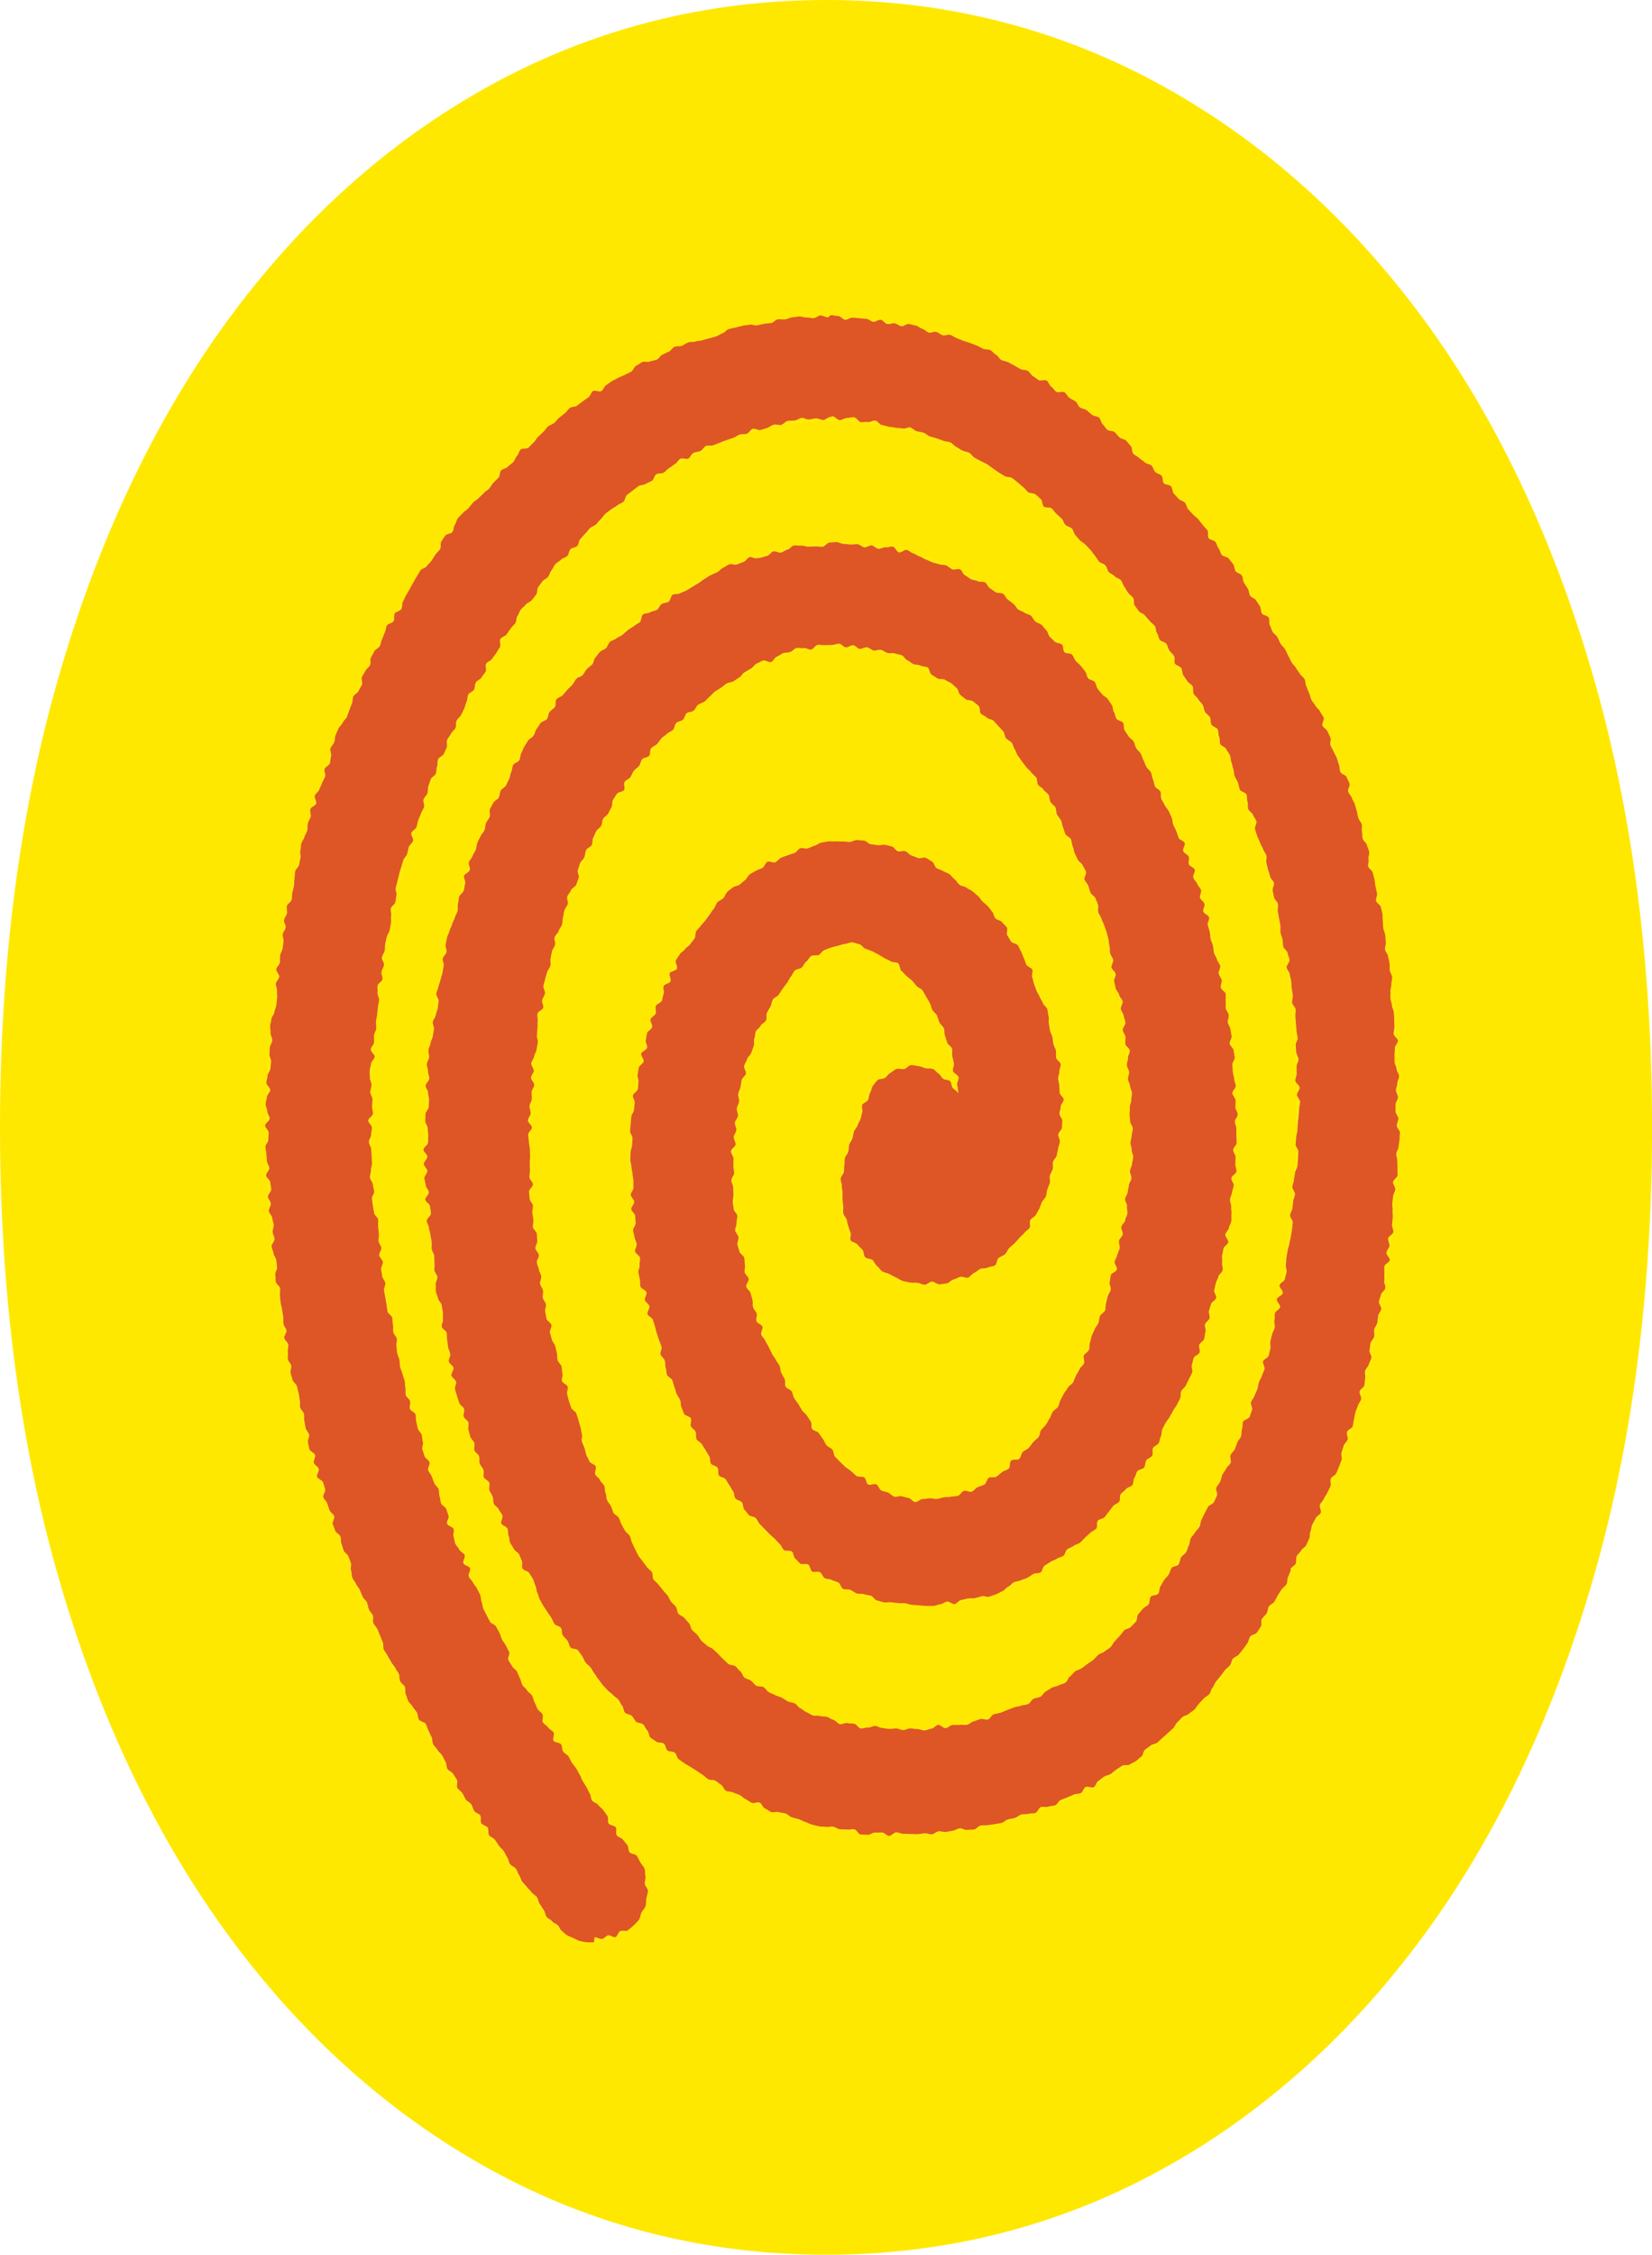 <?xml version="1.0" encoding="UTF-8"?>
<svg id="Layer_1" data-name="Layer 1" xmlns="http://www.w3.org/2000/svg" viewBox="0 0 335.28 457.41">
  <defs>
    <style>
      .cls-1 {
        fill: #ffe800;
      }

      .cls-2 {
        fill: #de5626;
      }
    </style>
  </defs>
  <g>
    <path class="cls-1" d="M323.32,137.11c-8.06-27.83-19.54-52.04-34.12-71.98-14.93-20.4-32.88-36.48-53.38-47.77C214.95,5.84,192,0,167.65,0s-47.3,5.84-68.22,17.36c-20.45,11.24-38.37,27.32-53.33,47.77-14.58,19.96-26.1,44.17-34.14,72C4.02,164.52,0,195.35,0,228.72s4.02,64.17,11.97,91.61c8.04,27.79,19.56,52,34.14,71.95,14.93,20.45,32.88,36.53,53.35,47.81,20.89,11.5,43.82,17.32,68.19,17.32s47.3-5.82,68.22-17.36c20.47-11.26,38.4-27.34,53.33-47.77,14.58-19.91,26.06-44.15,34.12-71.95,7.95-27.44,11.97-58.24,11.97-91.61s-4.02-64.2-11.97-91.61ZM262.14,318.67c-16.13,30.15-38.79,48.14-65.9,52.35-46.27,7.95-86.7-26.41-103.06-87.87-17.53-65.67-2.34-147.7,60.29-170.36h.7c23.6-7.01,46.74,1.17,64.97,22.43,28.04,32.72,43.47,96.98,20.1,148.4-11.92,27.81-33.65,44.17-55.62,41.6-30.61-2.34-53.98-44.64-55.39-81.33-2.57-31.32,9.82-60.06,30.15-69.88,13.32-6.31,27.81-3.27,39.73,8.18,16.59,14.49,24.3,49.54,8.88,69.17-4.67,6.08-12.15,9.58-19.4,9.11-6.31-.47-11.68-3.74-14.72-8.88-4.21-7.71-1.87-16.83,2.8-28.51,2.1-5.37,8.18-7.95,13.55-5.84,2.1.93,3.97,2.34,5.14,4.44-.7-9.35-4.67-19.16-10.28-23.84-8.88-8.65-14.72-5.84-16.83-4.91-10.52,5.14-20.33,25.01-18.23,49.54,1.17,30.15,19.4,60.53,36.69,61.93,12.62,1.64,26.17-10.05,34.35-29.21,19.63-43.47,6.54-99.32-16.83-126.43-8.88-10.28-23.6-21.5-43-16.36-48.61,17.99-62.16,87.87-46.74,145.13,10.75,39.96,37.16,80.16,79.69,72.68,25.71-3.97,41.83-24.77,50.71-41.6,24.07-44.87,25.94-110.77,4.67-156.34-21.73-43.23-50.01-67.07-79.69-67.07h-.47c-28.51,0-57.26,23.14-75.02,60.06-40.9,84.6-6.31,177.61,35.52,231.59,3.51,4.67,2.8,11.22-1.87,14.72-1.87,1.4-4.21,2.1-6.31,2.1l-.47.23c-3.04,0-6.08-1.4-8.18-3.97-73.15-93.71-66.14-195.14-37.86-253.56,21.5-44.64,56.55-71.51,93.71-71.74h.7c37.86,0,72.68,28.04,98.39,78.76,24.07,51.41,21.97,125.03-4.91,175.27Z"/>
    <path class="cls-1" d="M262.14,318.67c-16.13,30.15-38.79,48.14-65.9,52.35-46.27,7.95-86.7-26.41-103.06-87.87-17.53-65.67-2.34-147.7,60.29-170.36h.7c23.6-7.01,46.74,1.17,64.97,22.43,28.04,32.72,43.47,96.98,20.1,148.4-11.92,27.81-33.65,44.17-55.62,41.6-30.61-2.34-53.98-44.64-55.39-81.33-2.57-31.32,9.82-60.06,30.15-69.88,13.32-6.31,27.81-3.27,39.73,8.18,16.59,14.49,24.3,49.54,8.88,69.17-4.67,6.08-12.15,9.58-19.4,9.11-6.31-.47-11.68-3.74-14.72-8.88-4.21-7.71-1.87-16.83,2.8-28.51,2.1-5.37,8.18-7.95,13.55-5.84,2.1.93,3.97,2.34,5.14,4.44-.7-9.35-4.67-19.16-10.28-23.84-8.88-8.65-14.72-5.84-16.83-4.91-10.52,5.14-20.33,25.01-18.23,49.54,1.17,30.15,19.4,60.53,36.69,61.93,12.62,1.64,26.17-10.05,34.35-29.21,19.63-43.47,6.54-99.32-16.83-126.43-8.88-10.28-23.6-21.5-43-16.36-48.61,17.99-62.16,87.87-46.74,145.13,10.75,39.96,37.16,80.16,79.69,72.68,25.71-3.97,41.83-24.77,50.71-41.6,24.07-44.87,25.94-110.77,4.67-156.34-21.73-43.23-50.01-67.07-79.69-67.07h-.47c-28.51,0-57.26,23.14-75.02,60.06-40.9,84.6-6.31,177.61,35.52,231.59,3.51,4.67,2.8,11.22-1.87,14.72-1.87,1.4-4.21,2.1-6.31,2.1l-.47.23c-3.04,0-6.08-1.4-8.18-3.97-73.15-93.71-66.14-195.14-37.86-253.56,21.5-44.64,56.55-71.51,93.71-71.74h.7c37.86,0,72.68,28.04,98.39,78.76,24.07,51.41,21.97,125.03-4.91,175.27Z"/>
  </g>
  <path class="cls-2" d="M261.97,318.58c-.23.42-.32.91-.55,1.33s-.09,1.04-.32,1.46-.76.67-1,1.08-.54.79-.78,1.21-.43.86-.68,1.26-.88.58-1.13.99-.2,1-.45,1.4-.69.7-.95,1.1.03,1.17-.23,1.57-.52.81-.79,1.2-1.08.42-1.35.81-.3.96-.57,1.35-.56.78-.84,1.17-.61.74-.9,1.12-.93.49-1.22.87-.3.97-.6,1.35-.74.63-1.04,1-.55.78-.85,1.15-.6.74-.91,1.1-.41.91-.73,1.27-.35.97-.67,1.32-.82.55-1.14.9-.64.71-.97,1.06-.54.81-.88,1.15-.82.54-1.16.88-.98.36-1.33.69-.64.7-.99,1.03-.49.88-.84,1.2-.71.64-1.07.96-.7.65-1.07.96-.69.66-1.06.97-.99.3-1.36.6-.77.55-1.15.85-.36,1.1-.74,1.39-.72.64-1.11.92-.87.43-1.26.7-1.16,0-1.56.26-.79.53-1.19.79-.73.63-1.13.88-.93.29-1.34.54-.74.62-1.15.86-.51,1.04-.93,1.27-1.23-.27-1.65-.04-.54,1.02-.97,1.24-1.01.1-1.44.31-.88.36-1.31.56-.89.33-1.33.52-.66.89-1.1,1.07-.98.12-1.43.3-1.05-.09-1.5.07-.64,1.03-1.09,1.19-.99.05-1.45.2-1-.01-1.46.13-.82.56-1.28.7-.94.16-1.4.29-.83.59-1.29.71-.95.15-1.41.25-.95.11-1.42.21-.97-.02-1.44.07-.84.72-1.31.8-.97.02-1.44.09c-.47.08-1.03-.39-1.51-.32s-.91.42-1.38.49-.94.2-1.42.25-.98-.18-1.46-.13-.91.57-1.39.6-.98-.23-1.46-.2-.95.16-1.43.18-.96-.05-1.44-.04-.96-.04-1.44-.04-.95-.3-1.43-.3-.98.74-1.46.72-.93-.66-1.41-.68-.96.05-1.44.01-1.01.5-1.48.45-.97,0-1.45-.06-.84-1.01-1.31-1.07-.98.14-1.46.07-.97.02-1.45-.06-.89-.43-1.36-.52-1,.13-1.47.03-.99,0-1.45-.12-.94-.23-1.4-.35-.89-.4-1.35-.53-.87-.43-1.33-.57-.93-.22-1.39-.37-.8-.61-1.25-.77-.97-.11-1.42-.27-1.08.15-1.53-.03-.81-.56-1.26-.74-.62-.99-1.06-1.18-1.16.25-1.6.05-.81-.53-1.25-.74-.77-.61-1.2-.83-.92-.31-1.34-.53-1.03-.11-1.45-.34-.56-.97-.97-1.2-.76-.59-1.17-.84-1.08-.06-1.49-.32-.73-.64-1.14-.9-.79-.54-1.19-.81-.83-.48-1.22-.76-.85-.46-1.24-.75-.79-.55-1.17-.84-.42-1.03-.8-1.32-1.11-.14-1.48-.44-.35-1.08-.72-1.39-1.18-.08-1.55-.39-.82-.52-1.18-.84-.29-1.12-.64-1.44-.47-.89-.82-1.22-1.1-.22-1.45-.55-.52-.84-.86-1.17-1.04-.31-1.38-.66-.27-1.07-.6-1.42-.44-.9-.76-1.25-.78-.57-1.1-.93-.77-.59-1.09-.95-.67-.69-.98-1.05-.55-.79-.86-1.16-.52-.81-.82-1.18-.47-.84-.77-1.22-.74-.63-1.03-1.01-.39-.9-.68-1.29-.55-.78-.83-1.17-1.3-.24-1.58-.63-.31-.96-.58-1.35-.69-.69-.96-1.09-.09-1.09-.36-1.49-1.08-.44-1.34-.84-.4-.88-.66-1.29-.56-.78-.81-1.19-.55-.79-.8-1.2-.45-.85-.69-1.26-.26-.95-.5-1.37-.16-1.01-.39-1.42-.27-.94-.49-1.36-.54-.79-.76-1.21-1.14-.48-1.36-.91.06-1.11-.15-1.54-.34-.9-.55-1.33-.84-.65-1.05-1.09-.55-.8-.75-1.24-.13-1-.33-1.43-.03-1.04-.23-1.48-1.05-.58-1.25-1.02.4-1.22.22-1.66-.58-.79-.76-1.23-.81-.7-.99-1.14-.07-1-.24-1.45-.49-.84-.66-1.28.16-1.08-.01-1.53-.96-.66-1.12-1.12.08-1.05-.08-1.5-.59-.81-.75-1.26.03-1.02-.13-1.48-.79-.74-.94-1.2.12-1.05-.03-1.5-.66-.79-.8-1.25-.24-.93-.38-1.39.12-1.04-.01-1.5-.83-.76-.96-1.22.21-1.06.08-1.52-.84-.76-.97-1.23-.34-.91-.46-1.38c-.12-.46-.29-.92-.41-1.39s.33-1.08.21-1.54-.82-.79-.93-1.26.51-1.11.4-1.58-.83-.79-.94-1.26.39-1.07.29-1.54-.34-.91-.44-1.38-.09-.96-.19-1.43,0-.98-.09-1.45-.92-.8-1.01-1.27.33-1.04.25-1.51.06-.99-.02-1.46-.16-.94-.24-1.42-.66-.86-.74-1.34-.37-.92-.44-1.39.04-.98-.03-1.46.4-1.03.34-1.5-.55-.89-.61-1.37.08-.98.02-1.46,0-.97-.05-1.45-.46-.92-.51-1.39.03-.97-.02-1.45-.2-.95-.24-1.43-.26-.94-.3-1.42-.42-.93-.45-1.41.89-1.04.86-1.51-.15-.95-.18-1.43-.94-.9-.97-1.38.73-1.01.71-1.49-.6-.93-.62-1.41-.26-.95-.28-1.44.62-.99.6-1.47-.7-.94-.71-1.43.72-.98.71-1.46-.77-.95-.78-1.43.94-.97.94-1.45.03-.96.03-1.44-.11-.96-.11-1.44-.51-.97-.5-1.45.03-.96.04-1.44.65-.94.66-1.42.06-.96.08-1.44-.23-.97-.21-1.45-.52-.99-.49-1.47.69-.92.73-1.4-.29-.98-.25-1.46-.29-.99-.25-1.47.42-.93.46-1.41-.17-.98-.12-1.46.37-.93.42-1.41.4-.92.46-1.4.18-.95.24-1.42-.31-1.01-.24-1.48.53-.9.6-1.38.33-.92.4-1.4.12-.95.19-1.43-.56-1.06-.48-1.54.35-.92.43-1.39.33-.92.42-1.39.3-.92.39-1.39.15-.95.25-1.42-.28-1.04-.19-1.51.66-.84.77-1.31-.28-1.05-.18-1.52.17-.95.28-1.42.4-.9.51-1.36.41-.89.52-1.36.44-.88.56-1.34.43-.88.56-1.34-.06-1.01.08-1.48.1-.97.24-1.43.79-.77.93-1.23.15-.96.29-1.42-.37-1.14-.22-1.59,1-.68,1.16-1.14-.35-1.14-.19-1.6.59-.81.75-1.27.48-.85.65-1.3.16-.97.33-1.42.46-.86.64-1.3.62-.79.8-1.23.12-1,.31-1.44.54-.81.74-1.25-.15-1.13.05-1.57.47-.85.68-1.28.9-.64,1.11-1.07.19-.98.41-1.41.86-.64,1.08-1.07.39-.88.62-1.3.19-.99.42-1.41.17-1.01.41-1.43.99-.54,1.23-.96.17-1.02.41-1.43.36-.91.61-1.32.5-.83.76-1.23.86-.59,1.12-1,.33-.94.6-1.34.53-.8.81-1.2,1.04-.44,1.32-.83.21-1.03.5-1.42.8-.6,1.09-.99.02-1.2.31-1.58.96-.47,1.26-.84.65-.71.95-1.08.7-.66,1.02-1.03.49-.85.8-1.21.99-.4,1.31-.76.49-.85.82-1.2.76-.59,1.1-.94.3-1.06.64-1.4.56-.8.91-1.14.9-.46,1.25-.79.45-.94.81-1.26.93-.4,1.3-.72.9-.43,1.27-.74.71-.65,1.08-.95.84-.49,1.21-.79.82-.51,1.2-.8.24-1.27.63-1.56,1.07-.17,1.46-.45,1-.24,1.4-.51.54-.9.94-1.17,1.02-.19,1.42-.46.4-1.16.81-1.41,1.1-.05,1.51-.3.91-.35,1.32-.59.81-.51,1.23-.75.81-.51,1.24-.74.75-.63,1.18-.85.81-.54,1.24-.75.87-.4,1.31-.6.75-.68,1.18-.88.83-.51,1.27-.71,1.13.2,1.58.01.9-.33,1.35-.51.73-.78,1.18-.95,1.06.37,1.51.2c.35-.05.33-.02.68-.06.46-.14.97-.29,1.43-.42s.78-.78,1.25-.89,1.06.34,1.52.24.86-.52,1.33-.62.84-.75,1.31-.83.99.1,1.46.03,1,.25,1.47.2.96,0,1.43-.04.96.11,1.43.08.91-.82,1.38-.85.96-.1,1.44-.11.96.36,1.44.36.95.11,1.43.13.96-.09,1.44-.06.91.6,1.38.64,1-.44,1.47-.39.88.61,1.35.68,1.02-.38,1.49-.3,1.02-.22,1.48-.13.75,1.07,1.22,1.17,1.13-.63,1.59-.51.84.57,1.3.7.85.48,1.31.62.84.49,1.29.64.85.41,1.3.57.93.22,1.37.39,1.01.03,1.45.22.77.61,1.21.8,1.14-.2,1.57,0,.58.98,1.01,1.2.77.56,1.19.79.98.18,1.4.41,1.09.02,1.5.26.56.92.97,1.17.78.55,1.18.81,1.11.06,1.5.33.56.87.95,1.15.75.59,1.14.87.57.82.94,1.12.91.37,1.29.67.97.32,1.33.63.53.85.89,1.16.93.39,1.29.71.6.76.95,1.09.36,1,.71,1.33.68.65,1.02.99,1.11.24,1.45.58.15,1.18.48,1.53,1.23.15,1.56.51.42.91.74,1.27.72.64,1.03,1c.31.36.59.76.89,1.13s.29,1,.59,1.37,1.05.39,1.35.77.3.98.59,1.37.62.73.9,1.12.86.56,1.14.95.53.8.81,1.2.18,1.04.45,1.44.25.98.51,1.38,1.1.42,1.36.83.05,1.1.3,1.51.54.79.79,1.2.78.65,1.03,1.06.28.94.53,1.36.7.71.93,1.13.33.91.56,1.33.35.9.58,1.32.69.72.92,1.14.19.98.41,1.41.19.97.4,1.41.9.62,1.11,1.06,0,1.06.2,1.5.48.83.68,1.27.62.77.82,1.21.4.87.6,1.31.13.99.31,1.43.44.85.62,1.3.29.92.46,1.36,1.06.61,1.24,1.06-.47,1.21-.3,1.66.96.66,1.13,1.12-.14,1.07.02,1.52,1.03.66,1.19,1.11-.44,1.16-.29,1.62.65.8.79,1.25.65.8.79,1.26-.35,1.11-.21,1.57.76.77.9,1.23-.39,1.11-.25,1.57,1.05.7,1.18,1.17-.4,1.1-.27,1.57.29.91.41,1.38.07.97.18,1.44.36.9.47,1.37.09.96.2,1.43.51.87.61,1.34.56.86.66,1.33-.4,1.06-.31,1.53.52.87.61,1.35-.26,1.02-.18,1.5.91.81.99,1.29-.06.99.01,1.46-.06.98.01,1.46.53.89.6,1.37-.26,1.01-.19,1.48.47.91.53,1.39.19.95.25,1.42-.46,1.02-.4,1.5.75.89.79,1.37.2.95.24,1.43-.52,1.01-.48,1.49.06.96.1,1.44.23.95.26,1.43.3.95.33,1.43-.71,1-.69,1.48.63.94.65,1.42-.05.96-.04,1.44.46.95.47,1.44-.57.97-.57,1.45.3.96.3,1.44,0,.96,0,1.44.07.97.06,1.45-.69.94-.71,1.42.51.98.49,1.46-.02.96-.05,1.44.26.98.23,1.46-1.01.9-1.04,1.38.52,1,.48,1.48-.3.94-.34,1.42-.35.93-.4,1.41.28,1,.23,1.47.12.98.06,1.46.04.98-.03,1.45-.43.91-.5,1.39-.64.87-.72,1.35.67,1.08.59,1.55-.88.83-.96,1.3-.19.94-.28,1.41.09.99,0,1.47.21,1.02.11,1.5-.75.82-.86,1.29-.42.89-.53,1.36-.22.93-.33,1.4.51,1.12.4,1.59-.9.76-1.03,1.22-.3.91-.43,1.37.25,1.07.11,1.53-.77.77-.91,1.23.24,1.08.09,1.54-.13.97-.28,1.43-.82.74-.98,1.19.23,1.1.07,1.55-1.03.65-1.2,1.1-.19.95-.37,1.4.24,1.13.06,1.57-.45.86-.64,1.3-.45.86-.64,1.3-.73.73-.93,1.17-.04,1.03-.24,1.47c-.19.44-.44.85-.64,1.28s-.58.79-.78,1.22-.48.83-.69,1.26-.6.76-.82,1.19-.44.84-.66,1.26-.07,1.04-.3,1.46-.22.98-.45,1.39-.91.58-1.15,1,.06,1.15-.18,1.56-.94.55-1.19.96-.17,1.03-.43,1.43-1.15.39-1.41.78-.3.95-.57,1.34-.14,1.08-.42,1.46-1.02.44-1.3.82-.76.62-1.05.99-.03,1.2-.33,1.57-.9.5-1.21.86-.56.78-.87,1.14-.56.78-.88,1.13-1.02.35-1.35.69-.02,1.32-.35,1.65-.86.5-1.2.83-.71.65-1.05.97-.66.71-1.01,1.02-.96.35-1.32.66-.91.39-1.28.68-.41,1.03-.78,1.32-.94.33-1.33.61-.91.37-1.3.63-.8.5-1.2.76-.41,1.14-.82,1.38-1.06.09-1.47.33-.79.55-1.2.77-.92.3-1.34.51-.96.18-1.39.38-.71.73-1.15.91-.74.73-1.18.9-.85.48-1.3.64-.91.34-1.36.48-1.07-.22-1.53-.09-.91.28-1.37.39-.98-.03-1.45.07-.92.22-1.39.31-.85.76-1.32.83-1.03-.57-1.5-.52-.91.52-1.38.55-.95.33-1.42.34-.97,0-1.44,0-.96-.09-1.44-.11-.96-.07-1.44-.11-.94-.26-1.41-.32c-.48-.04-.97.02-1.44-.04s-.96-.09-1.43-.16-1.01.11-1.47.01-.93-.29-1.4-.4-.78-.82-1.24-.95-.95-.15-1.4-.3-1.02,0-1.46-.16-.83-.52-1.27-.71-1.04,0-1.48-.2-.54-1.1-.97-1.31-.91-.29-1.34-.51-1.02-.13-1.43-.37-.54-.95-.95-1.2-1.2.11-1.6-.15-.39-1.13-.78-1.41-1.24.09-1.62-.19-.65-.73-1.03-1.02-.31-1.14-.68-1.44-1.25.01-1.61-.3-.5-.88-.86-1.2-.63-.72-.98-1.05-.72-.62-1.06-.96-.67-.68-1-1.02-.67-.67-1-1.02-.47-.85-.79-1.21-1.13-.28-1.44-.64-.61-.74-.92-1.11-.18-1.09-.48-1.46-1.03-.41-1.32-.79-.18-1.06-.47-1.44-.46-.84-.74-1.23-.49-.82-.76-1.21-1.12-.39-1.38-.79,0-1.14-.26-1.55-1.09-.44-1.35-.84-.09-1.07-.34-1.47-.5-.81-.74-1.23-.53-.8-.76-1.21-.85-.62-1.08-1.04.02-1.1-.2-1.52-.74-.69-.95-1.12.21-1.17,0-1.6-1.19-.48-1.39-.92-.33-.9-.53-1.34-.08-1.02-.27-1.45-.52-.82-.71-1.25-.26-.92-.45-1.37-.23-.94-.41-1.38-.92-.67-1.09-1.11-.1-.99-.27-1.44-.02-1.01-.18-1.46-.7-.77-.86-1.22.36-1.13.21-1.58-.36-.88-.51-1.34-.31-.9-.45-1.36-.24-.92-.37-1.38-.29-.91-.42-1.37-.99-.72-1.11-1.19.51-1.12.4-1.58-.82-.79-.93-1.25.44-1.08.34-1.55-1.14-.73-1.24-1.2-.03-.98-.12-1.44-.21-.94-.29-1.41.32-1.03.24-1.5.16-.99.09-1.46-.94-.83-1.01-1.3.39-1.02.33-1.49-.38-.92-.44-1.39-.25-.94-.3-1.41.57-1.01.53-1.49-.05-.95-.09-1.43-.77-.91-.8-1.39.62-.99.61-1.47c-.04-.48-.69-.92-.72-1.39s.58-.99.55-1.47.02-.95,0-1.43-.17-.95-.19-1.43-.21-.95-.22-1.43-.25-.96-.24-1.44.05-.96.06-1.44.31-.95.32-1.43.06-.95.08-1.43-.53-.99-.5-1.47.1-.96.13-1.44.08-.96.12-1.44.49-.92.54-1.39.09-.96.15-1.43-.43-1.03-.36-1.5.93-.83,1.01-1.31.04-.96.12-1.43-.27-1.02-.18-1.49.14-.95.24-1.42.89-.79.99-1.26-.61-1.13-.5-1.59,1.09-.72,1.2-1.18-.39-1.09-.26-1.55.12-.97.25-1.43.9-.73,1.04-1.19-.47-1.16-.32-1.62.87-.72,1.03-1.17-.13-1.07.03-1.52,1.05-.62,1.23-1.07.17-.96.36-1.4-.2-1.13,0-1.57,1.18-.52,1.39-.95-.36-1.24-.15-1.67,1.23-.45,1.45-.88-.43-1.32-.2-1.74.55-.8.79-1.22.81-.64,1.06-1.05.82-.61,1.08-1.02.6-.74.86-1.14.07-1.11.35-1.5.65-.72.93-1.1.64-.71.94-1.09.54-.8.84-1.17.53-.81.85-1.17.39-.95.72-1.3.88-.5,1.21-.84.44-.93.79-1.26.77-.6,1.13-.91,1.03-.28,1.4-.59.72-.63,1.1-.92.55-.86.94-1.15.86-.46,1.25-.73.93-.33,1.34-.58.54-.98.95-1.22,1.26.29,1.68.07.7-.71,1.13-.92c.44-.21.92-.3,1.36-.49s.91-.29,1.36-.46.74-.81,1.19-.96,1.06.15,1.52.02.88-.43,1.35-.54.88-.52,1.35-.61.96-.2,1.43-.26.99.05,1.46,0,.97.05,1.45.02.96.09,1.44.09.98-.4,1.46-.38.97.07,1.45.11.89.66,1.37.73.95.1,1.42.19,1.01-.17,1.48-.07.94.21,1.41.34.75.82,1.21.97,1.07-.18,1.52,0,.77.65,1.22.84.9.32,1.34.52,1.19-.24,1.62-.02.82.53,1.25.77.49,1.07.91,1.32.92.33,1.33.59.91.37,1.3.65.65.73,1.04,1.03.6.79.97,1.09,1.02.26,1.39.58.91.44,1.26.76.75.6,1.11.94c.36.31.57.79.91,1.12s.75.6,1.08.95.57.78.89,1.13.33.97.64,1.33,1.04.38,1.33.75.7.68.98,1.06-.16,1.28.12,1.67.47.81.73,1.21,1.15.39,1.4.79.42.86.66,1.27.33.9.56,1.32.29.92.51,1.34.99.57,1.2,1-.2,1.14,0,1.58.19.94.38,1.38.3.89.48,1.33.49.82.66,1.26.5.82.66,1.27.73.76.87,1.21.12.96.26,1.42-.07,1.01.05,1.47.12.95.23,1.41.38.88.49,1.34.11.94.21,1.41.42.88.51,1.35-.02.97.05,1.44.86.84.92,1.31-.33,1.01-.27,1.48-.29.98-.25,1.46.21.93.24,1.4.04.94.06,1.42.82.93.83,1.4-.6.96-.6,1.44-.24.94-.26,1.42.59.98.57,1.45-.04.96-.08,1.43-.68.89-.73,1.37.39,1,.32,1.47-.28.92-.36,1.39-.19.93-.28,1.4-.65.83-.76,1.29.07.99-.05,1.45-.44.86-.58,1.31.15,1.04,0,1.49-.35.89-.51,1.33-.12.98-.3,1.42-.62.77-.82,1.2-.31.9-.53,1.33-.47.83-.7,1.25-.86.59-1.11,1,.12,1.2-.14,1.59-.77.64-1.04,1.02-.73.64-1.02,1.02c-.3.39-.66.72-.99,1.09s-.75.63-1.1.98-.47.92-.84,1.25-.9.45-1.29.75-.34,1.23-.74,1.51-1.06.21-1.49.46-1.1.05-1.53.27-.78.61-1.23.81-.75.77-1.22.94-1.13-.29-1.6-.15-.89.44-1.37.54-.87.72-1.36.79-1,.15-1.49.19-1.01-.58-1.51-.57-1.01.69-1.5.65c-.5-.04-.98-.32-1.47-.39s-1.04.04-1.52-.07-1.01-.18-1.48-.32-.89-.52-1.35-.7-.89-.47-1.33-.69-1-.28-1.42-.53-.67-.81-1.07-1.1-.54-.89-.92-1.21-1.14-.21-1.49-.56-.22-1.12-.54-1.5-.71-.66-1-1.07-1.15-.44-1.4-.87c-.23-.42.17-1.14-.02-1.57s-.3-.86-.46-1.3-.21-.88-.33-1.34-.62-.8-.7-1.27.06-.94,0-1.41-.12-.91-.14-1.39,0-.92,0-1.39-.18-.93-.15-1.41-.29-.97-.23-1.45.56-.87.64-1.34,0-.95.1-1.41,0-.96.12-1.42.56-.82.68-1.29.06-.95.19-1.41.51-.82.65-1.28.16-.93.31-1.38.57-.79.73-1.24.43-.83.6-1.28.19-.92.35-1.36-.17-1.07,0-1.52,1.02-.61,1.2-1.05c.18-.47.16-.98.4-1.4s.25-1.02.55-1.41.6-.83.95-1.17,1.12-.17,1.53-.46.63-.79,1.07-1.02.8-.64,1.27-.8,1.04.12,1.53.02.9-.76,1.4-.79,1.02.15,1.52.2.96.31,1.44.43,1.06-.02,1.53.17c.42.19.7.69,1.1.92s.56.78.93,1.05,1.05.14,1.39.46.25.98.53,1.35.98.73,1.21,1.14c-.04-.49-.23-1.23-.29-1.72s.38-1.05.31-1.53-1.08-.82-1.16-1.31.29-1.05.19-1.53-.2-.96-.32-1.44.08-1.05-.05-1.52-.84-.78-.99-1.25-.28-.94-.45-1.4-.05-1.04-.23-1.49-.72-.77-.91-1.21-.28-.95-.49-1.39-.71-.73-.94-1.16-.27-.97-.52-1.39-.47-.87-.74-1.27-.45-.89-.74-1.28-.89-.54-1.21-.9-.59-.77-.94-1.11-.76-.62-1.13-.93c-.36-.35-.66-.73-1.01-1.04-.37-.34-.26-1.21-.63-1.51-.39-.32-1.15-.13-1.53-.41-.41-.3-.9-.4-1.29-.64-.43-.27-.81-.52-1.22-.74-.45-.24-.84-.47-1.26-.66-.46-.2-.89-.34-1.33-.48-.48-.16-.8-.85-1.25-.94-.5-.1-1-.35-1.46-.38-.51-.03-1.03.29-1.48.32-.51.04-.98.28-1.41.38-.52.11-.99.22-1.4.37-.54.19-1.01.34-1.35.5-.43.21-.7.72-1.12.97s-1.19-.04-1.59.25-.6.82-.98,1.14-.55.83-.91,1.17-1.09.28-1.43.64-.48.88-.8,1.25-.46.87-.77,1.26-.59.76-.88,1.16-.52.81-.79,1.22-.93.55-1.19.97-.23.99-.48,1.42-.49.84-.72,1.27.04,1.1-.18,1.54-.89.64-1.09,1.09-.8.71-.99,1.16-.12,1.01-.3,1.46.04,1.05-.13,1.51-.34.9-.5,1.36-.67.8-.82,1.27-.48.88-.62,1.35.48,1.14.36,1.61-.74.81-.85,1.29-.14.97-.24,1.44-.38.92-.47,1.4.26,1.03.18,1.52-.4.92-.47,1.4.3,1.02.24,1.5-.57.91-.62,1.39.33,1,.29,1.49-.49.93-.53,1.42.4.99.38,1.48-.94.94-.95,1.43.53.98.53,1.47-.05.97-.04,1.46.14.97.16,1.46-.59,1-.57,1.49.36.96.39,1.45,0,.97.04,1.46c.02.48-.18.97-.15,1.46s.16.96.2,1.45.7.91.74,1.39-.21.99-.16,1.47-.34,1.02-.28,1.49.62.9.68,1.37-.31,1.03-.23,1.5.33.93.42,1.4.88.82.97,1.29.04.97.14,1.44-.16,1.02-.05,1.49.69.83.81,1.3-.61,1.15-.49,1.62.73.81.86,1.27.25.93.39,1.4-.01,1.01.13,1.48.59.83.74,1.29-.21,1.09-.05,1.55,1.05.66,1.21,1.11-.41,1.18-.24,1.63.66.79.83,1.24.52.83.7,1.28.44.86.63,1.31.58.8.78,1.24.56.8.77,1.23.14,1,.35,1.43.46.85.68,1.27-.02,1.1.21,1.53.99.56,1.23.98.26.96.5,1.38.6.77.85,1.18.48.84.73,1.25.73.68.99,1.07.52.81.79,1.2.02,1.18.31,1.56,1.04.43,1.33.81.53.81.83,1.19.42.91.73,1.27.86.53,1.18.88.23,1.12.56,1.46.68.71,1.02,1.04.7.69,1.05,1.01.82.56,1.19.86.71.69,1.09.98,1.19.03,1.58.31.38,1.16.78,1.42,1.28-.24,1.69,0,.55,1,.98,1.22.96.25,1.39.43.79.67,1.24.82,1.07-.19,1.53-.07.91.27,1.38.35.87.79,1.35.82c.48.06,1.03-.63,1.51-.61s.94-.13,1.43-.15.96.18,1.44.13.92-.23,1.4-.32.97,0,1.45-.12.99-.05,1.45-.2.72-.81,1.18-.99,1.19.34,1.63.14.75-.68,1.19-.9.95-.29,1.37-.54.46-1.07.87-1.34,1.18.03,1.58-.26.75-.62,1.14-.92.95-.38,1.33-.69.13-1.31.5-1.64,1.31-.02,1.66-.36.35-1.03.69-1.38.9-.49,1.23-.85.58-.78.9-1.16.76-.63,1.07-1.01.24-1.04.54-1.43.68-.7.97-1.1.47-.85.75-1.26.35-.93.62-1.33.82-.62,1.08-1.04.27-.97.52-1.39.44-.86.68-1.28.58-.78.81-1.21.83-.65,1.06-1.09.36-.91.58-1.35.51-.83.71-1.28.72-.75.92-1.19-.22-1.16-.03-1.61c.2-.44.84-.68,1.03-1.12s.02-1.04.2-1.48.2-.95.38-1.4.41-.86.58-1.31.57-.81.74-1.26.17-.96.33-1.41.89-.71,1.05-1.16.05-1,.19-1.45.19-.95.33-1.4.49-.86.62-1.32-.34-1.09-.21-1.55.1-.96.23-1.42,1.12-.7,1.24-1.17-.57-1.12-.46-1.59.42-.88.53-1.35.38-.9.48-1.37-.22-1.02-.13-1.49.66-.85.75-1.32-.37-1.04-.29-1.51.71-.85.78-1.33.41-.91.47-1.38-.15-.99-.09-1.47-.44-1.02-.38-1.49.47-.91.52-1.38.2-.94.25-1.42.48-.92.52-1.4-.34-.99-.31-1.47.4-.94.43-1.41.21-.95.24-1.43-.35-.98-.33-1.46-.25-.97-.24-1.44.25-.95.26-1.43.21-.96.22-1.44-.53-.96-.53-1.44-.13-.95-.13-1.43.08-.96.06-1.43.29-.97.27-1.44.2-.97.17-1.45-.37-.94-.39-1.42-.39-.93-.42-1.41.26-.98.22-1.45-.41-.92-.45-1.4.26-.98.22-1.46.43-1.01.38-1.49-.86-.87-.92-1.34.09-.97.03-1.45-.48-.9-.55-1.37.62-1.06.55-1.53-.29-.93-.37-1.4-.49-.89-.57-1.36.46-1.06.37-1.53-.63-.86-.72-1.33-.59-.86-.69-1.33-.21-.93-.31-1.4.41-1.07.3-1.54-.73-.81-.84-1.28.45-1.09.34-1.56-.51-.86-.63-1.33,0-.99-.12-1.46-.1-.97-.22-1.43-.23-.94-.36-1.4-.35-.9-.49-1.36-.41-.88-.55-1.34-.5-.85-.65-1.31.1-1.05-.05-1.5-.36-.9-.52-1.35-.87-.71-1.03-1.16-.28-.92-.44-1.37-.58-.8-.75-1.25.47-1.22.29-1.66-.5-.84-.68-1.28-.83-.7-1.01-1.14-.42-.86-.61-1.3-.2-.96-.4-1.39-.16-.99-.36-1.42-.91-.63-1.12-1.06-.28-.93-.49-1.35-.17-.99-.39-1.41-.6-.77-.82-1.19-.1-1.04-.33-1.46-.76-.68-1-1.1-.14-1.03-.38-1.44-.8-.65-1.04-1.06-.86-.6-1.11-1-.11-1.06-.37-1.46-.76-.65-1.02-1.05-.72-.67-.99-1.06-.59-.75-.87-1.14-.54-.78-.83-1.16-.36-.93-.64-1.3-.31-.97-.61-1.34-.86-.54-1.16-.9-.25-1.05-.56-1.41c-.31-.36-.65-.7-.98-1.06s-.63-.72-.96-1.07-1.06-.31-1.39-.65-.86-.48-1.2-.81-.12-1.25-.47-1.58-.76-.59-1.12-.91-1.14-.14-1.51-.45-.74-.59-1.11-.89-.35-1.09-.73-1.38-.69-.68-1.08-.96-.87-.43-1.27-.7-1.12-.02-1.53-.28-.79-.52-1.2-.76-.39-1.24-.81-1.48-1.02-.14-1.44-.36-1.01-.11-1.44-.31-.78-.57-1.22-.76-.69-.86-1.14-1.03-.95-.21-1.41-.37-1.02.04-1.48-.09-.85-.51-1.32-.63-1.03.23-1.5.13-.86-.57-1.33-.65-1.02.38-1.49.32-.88-.71-1.35-.75-.98.47-1.46.44-.93-.75-1.41-.75-.96.26-1.44.27-.96,0-1.44.03-.98-.12-1.45-.06-.84.89-1.32.96-1.02-.39-1.5-.3-1.01-.12-1.48-.02-.81.7-1.28.82c-.45.17-1.01.07-1.45.24s-.82.54-1.27.72-.67.87-1.11,1.06-1.29-.5-1.72-.29-.88.42-1.31.64-.69.78-1.12,1-.83.5-1.25.73-.65.79-1.07,1.04-.78.55-1.19.8-1.01.2-1.41.46-.76.6-1.15.87-.84.48-1.23.76-.66.72-1.05,1.01-.66.71-1.04,1-.93.36-1.31.67-.53.86-.89,1.17-1.07.23-1.43.54-.4.99-.75,1.31-1.01.32-1.36.66-.32,1.05-.66,1.39-.89.47-1.22.82-.8.57-1.12.92-.57.78-.89,1.14-.9.49-1.21.86-.1,1.17-.4,1.54-1.13.32-1.43.7-.33.97-.62,1.35-.78.62-1.07,1-.42.89-.69,1.28-.9.55-1.17.95.15,1.26-.11,1.66-1.2.36-1.46.77-.54.8-.79,1.21-.06,1.09-.31,1.5-.42.86-.66,1.28-.79.66-1.03,1.08-.17,1-.4,1.42-.79.67-1.01,1.1-.39.88-.61,1.31-.08,1.03-.29,1.47-.96.61-1.16,1.05-.15.99-.34,1.43-.67.76-.86,1.2-.27.93-.46,1.38.35,1.18.17,1.63-.31.9-.49,1.35-.89.69-1.06,1.14-.59.81-.76,1.26.24,1.1.08,1.56-.53.83-.68,1.29-.14.96-.28,1.42-.05.99-.19,1.45-.56.83-.69,1.3-.69.8-.82,1.27.21,1.05.09,1.52-.5.86-.62,1.33-.17.95-.28,1.42.07,1-.04,1.47-.55.86-.66,1.33-.3.92-.4,1.39-.27.93-.36,1.4.41,1.06.32,1.53-.49.88-.58,1.36.31,1.03.23,1.5-1.11.79-1.19,1.27.13,1,.06,1.47.02.98-.05,1.45-.05.96-.11,1.44.24,1,.18,1.48-.21.94-.26,1.42-.44.92-.49,1.4-.55.91-.59,1.39.56,1.02.52,1.5-.52.92-.55,1.4.67,1.01.64,1.49-.5.93-.53,1.41.07.97.04,1.45-.44.94-.46,1.43.24.97.23,1.45-.54.95-.56,1.43.83.98.82,1.46-.76.95-.77,1.43.15.96.15,1.45.19.96.19,1.44.05.96.06,1.44-.09.96-.07,1.45.02.96.03,1.44-.12.97-.1,1.45.7.93.72,1.41-.83,1.01-.8,1.49.09.96.12,1.44.64.92.68,1.4-.17.98-.13,1.46.17.95.22,1.43-.15.98-.1,1.46.74.89.79,1.37.04.96.09,1.44-.44,1.02-.38,1.5.65.89.71,1.37-.49,1.04-.42,1.52.34.93.41,1.4.42.91.49,1.39-.32,1.03-.24,1.5.5.89.59,1.37-.11,1-.03,1.47.54.88.63,1.35-.24,1.03-.15,1.5.18.95.28,1.42.89.8.99,1.27-.41,1.08-.3,1.55.28.93.39,1.4.55.86.67,1.33.22.94.34,1.4.02.99.15,1.45.66.82.79,1.28c.12.46.06.97.19,1.43s-.22,1.06-.09,1.52,1.02.7,1.15,1.16-.24,1.07-.1,1.52.22.93.36,1.39.31.9.46,1.36.88.71,1.04,1.17.28.91.43,1.36.24.92.4,1.38.13.97.29,1.42-.15,1.08.01,1.52.36.89.53,1.33.2.95.38,1.4.45.86.63,1.3,1.09.58,1.27,1.03-.29,1.16-.1,1.6.76.71.95,1.15.67.74.87,1.18.07,1.02.27,1.45.11,1.01.31,1.44.57.79.78,1.22.31.92.52,1.34.87.63,1.09,1.05.32.91.54,1.33.47.83.7,1.25.75.68.98,1.09.23.97.46,1.38.38.89.62,1.3.39.88.64,1.29.61.75.87,1.15.6.75.86,1.15.75.65,1.02,1.04.06,1.11.33,1.5.73.66,1.01,1.05.62.73.9,1.12.67.69.95,1.07.42.88.71,1.26.69.67.98,1.05.22,1.05.53,1.42.9.5,1.21.86.62.72.94,1.08.31,1.01.63,1.36.73.64,1.05.98.5.85.83,1.19.75.61,1.09.95.91.43,1.26.76.7.65,1.05.98.64.72,1,1.03.69.67,1.05.98,1.08.18,1.45.48.62.75,1,1.04.46.98.84,1.26.93.35,1.32.63.65.75,1.05,1.01,1.11.05,1.51.3.64.77,1.05,1.01.89.38,1.3.61.92.29,1.35.52.8.52,1.22.74.95.21,1.38.41.69.78,1.13.97.78.61,1.23.79.84.5,1.29.67,1.03-.02,1.48.13.99.04,1.45.18.85.49,1.31.62.8.73,1.26.85,1.06-.33,1.53-.22.96.06,1.43.15.82.87,1.29.94,1.01-.24,1.48-.18,1-.37,1.48-.32.91.37,1.39.41.94.15,1.42.18.95-.1,1.43-.09.95.33,1.43.33.95-.33,1.43-.34.96.17,1.44.14.98.31,1.46.27.94-.3,1.41-.35.87-.71,1.35-.77,1.06.74,1.54.66.88-.55,1.36-.63c.48-.07.99.06,1.47-.03s1.01.08,1.48-.02.87-.58,1.34-.69.91-.34,1.38-.47,1.07.22,1.53.09.73-.92,1.19-1.06.96-.17,1.42-.33.89-.38,1.34-.55.91-.33,1.35-.51.98-.16,1.43-.35,1.01-.13,1.44-.34.67-.85,1.1-1.06.98-.21,1.41-.44.65-.82,1.07-1.05.81-.51,1.23-.76,1-.22,1.41-.47.96-.31,1.36-.57.52-.96.91-1.24.65-.75,1.03-1.03.94-.34,1.33-.63.78-.56,1.16-.86.82-.52,1.19-.83.66-.71,1.02-1.03.95-.39,1.31-.71.84-.53,1.19-.86.51-.87.85-1.21.65-.72.99-1.06.6-.77.93-1.12,1.03-.36,1.36-.72.7-.68,1.02-1.04.15-1.15.47-1.52.63-.73.94-1.1.86-.54,1.16-.92.13-1.13.42-1.51,1.26-.26,1.55-.64.15-1.1.43-1.49.46-.86.73-1.25.66-.72.93-1.12.32-.94.59-1.34,1.21-.36,1.47-.77.21-1.01.47-1.42.8-.65,1.05-1.06.29-.96.53-1.37.17-1.02.4-1.44.63-.75.87-1.17.67-.74.89-1.16.19-1,.41-1.42c.23-.42.42-.86.64-1.29s.45-.85.66-1.28,1.02-.56,1.23-.99.39-.88.6-1.32-.32-1.21-.11-1.65.58-.78.78-1.22.24-.94.44-1.38.57-.8.76-1.24.73-.73.91-1.18-.21-1.12-.02-1.57.69-.75.87-1.2.32-.9.5-1.35.59-.8.76-1.25.03-1.01.2-1.46.04-1,.2-1.46,1.19-.6,1.35-1.05.33-.9.49-1.36-.37-1.14-.22-1.59.55-.83.7-1.29.44-.87.58-1.33.18-.95.32-1.41.49-.86.62-1.32.4-.89.53-1.35-.44-1.12-.31-1.58,1.04-.71,1.16-1.18.22-.94.34-1.4-.13-1.03-.01-1.49.24-.93.35-1.4.43-.89.54-1.35-.17-1.02-.06-1.49,0-.98.1-1.45.95-.78,1.05-1.25-.76-1.13-.66-1.61,1.13-.76,1.22-1.23-.76-1.12-.68-1.59,1.01-.79,1.09-1.27.27-.93.35-1.41-.23-1.01-.15-1.49.04-.97.11-1.44.17-.95.24-1.42.3-.93.36-1.4.24-.94.3-1.42.18-.95.24-1.43.09-.96.15-1.44-.59-1.03-.54-1.51.42-.92.47-1.4.11-.95.16-1.43.33-.94.37-1.41-.57-1.01-.54-1.49.28-.94.32-1.42.19-.95.22-1.43.47-.93.5-1.41.08-.96.11-1.44.04-.96.07-1.44-.57-.99-.56-1.47.1-.96.11-1.44.24-.95.25-1.43.08-.96.09-1.44.15-.96.16-1.44.11-.96.11-1.44.19-.96.19-1.44-.63-.96-.64-1.44.57-.97.56-1.45-.88-.94-.89-1.42.29-.97.27-1.45,0-.96-.01-1.44.42-.98.4-1.46-.45-.94-.47-1.42-.1-.96-.12-1.44.45-.99.41-1.47-.2-.95-.24-1.43-.07-.96-.11-1.44-.08-.96-.12-1.44.11-.98.06-1.46-.67-.9-.72-1.38.19-.99.14-1.47-.16-.95-.22-1.43-.04-.97-.1-1.44-.23-.94-.3-1.42-.56-.89-.63-1.37.66-1.07.59-1.55-.32-.93-.4-1.4-.81-.84-.89-1.32-.07-.96-.15-1.44-.32-.92-.4-1.39.06-.99-.03-1.46-.17-.95-.27-1.42-.15-.95-.25-1.42.15-1.02.04-1.49-.68-.83-.79-1.3-.18-.94-.29-1.41.4-1.09.28-1.55-.68-.82-.79-1.29-.29-.92-.42-1.38-.22-.94-.34-1.4.14-1.04,0-1.5-.54-.85-.68-1.31-.49-.86-.63-1.32-.42-.88-.56-1.33-.29-.91-.44-1.37.44-1.16.29-1.61-.53-.84-.69-1.29-.82-.73-.98-1.18.03-1.03-.14-1.48-.03-1.02-.2-1.47-1.2-.57-1.37-1.02-.19-.95-.37-1.4-.47-.84-.66-1.28-.1-1-.29-1.44-.18-.97-.37-1.41-.11-1-.31-1.44-.56-.8-.76-1.24c-.22-.43-.98-.59-1.19-1.02s-.02-1.07-.24-1.5-.07-1.05-.29-1.48-1.05-.53-1.28-.96-.05-1.07-.28-1.49-.79-.67-1.02-1.09-.21-.98-.45-1.4-.68-.73-.91-1.14-.7-.71-.94-1.12.03-1.13-.21-1.54-.83-.63-1.08-1.04-.58-.78-.82-1.19-.14-1.04-.4-1.45-1.02-.5-1.28-.9.07-1.18-.19-1.58-.7-.7-.96-1.1-.32-.94-.58-1.34-1.09-.43-1.36-.83-.3-.96-.57-1.35-.16-1.06-.43-1.45-.77-.64-1.05-1.03-.67-.7-.95-1.09-.95-.49-1.24-.88-.57-.77-.85-1.15-.03-1.18-.32-1.56-.72-.66-1.02-1.03-.47-.85-.77-1.23-.38-.94-.68-1.31-.99-.44-1.29-.81-.89-.51-1.2-.88-.35-.97-.67-1.33-.98-.42-1.3-.78-.51-.83-.83-1.19-.56-.79-.89-1.14-.66-.7-.99-1.05-.81-.56-1.14-.9-.62-.74-.95-1.08-.36-1.01-.7-1.34-.96-.39-1.31-.72-.41-.97-.76-1.29-.71-.65-1.07-.97-.6-.78-.96-1.09-1.22-.05-1.59-.36-.24-1.22-.61-1.52-.71-.67-1.08-.97-1.11-.15-1.49-.44-.64-.75-1.02-1.04-.71-.66-1.1-.94-.74-.62-1.14-.89-1.08-.12-1.48-.38-.83-.48-1.23-.74-.78-.56-1.18-.82-.76-.6-1.17-.84-.87-.41-1.29-.65-.85-.45-1.27-.68-.66-.8-1.09-1.02-.96-.24-1.39-.45-.81-.54-1.24-.74-.74-.71-1.18-.9-.99-.15-1.43-.34-.91-.31-1.36-.49-.94-.23-1.39-.39-.81-.61-1.26-.76-.96-.16-1.42-.3-.82-.63-1.28-.76-1.09.34-1.55.22-.97-.05-1.44-.16-.95-.12-1.42-.22-.92-.26-1.39-.34-.83-.83-1.31-.9-1.02.38-1.5.31-.97.06-1.44.01-.88-.95-1.36-.99-.98.16-1.46.14-.98.47-1.46.46-.95-.79-1.43-.79c-.23,0-.23.12-.47.12-.48,0-.96.62-1.44.64s-.98-.38-1.46-.35-.95.2-1.43.24-1.01-.37-1.49-.32-.92.46-1.4.52-.98,0-1.45.08-.85.72-1.32.81-1.01-.14-1.48-.04-.86.53-1.33.65-.91.31-1.37.43-1.1-.38-1.57-.25-.74.86-1.2,1.01-1,.01-1.46.17-.84.5-1.29.67-.92.28-1.37.45-.9.33-1.34.52-.9.33-1.34.52-1.08-.05-1.52.15-.67.82-1.11,1.03-.99.16-1.42.38-.6.91-1.03,1.14-1.21-.19-1.63.04-.65.81-1.06,1.06-.77.58-1.19.83-.71.67-1.12.93-1.1.07-1.51.33-.46,1.04-.86,1.31-.9.38-1.29.66-1.08.16-1.47.44-.77.59-1.15.88-.78.58-1.16.88-.36,1.09-.73,1.4-.88.44-1.25.75-.87.47-1.23.78-.8.55-1.16.88-.59.79-.95,1.11-.62.75-.97,1.08-.91.44-1.26.78-.6.76-.95,1.1-.63.73-.97,1.08-.29,1.05-.62,1.4-1.06.32-1.39.67-.32,1.01-.64,1.36-.97.42-1.29.78-.85.54-1.16.91-.46.87-.77,1.24-.38.94-.68,1.31-.86.54-1.16.92-.56.79-.85,1.17-.12,1.12-.41,1.51-.6.75-.89,1.13-.93.51-1.21.9-.76.64-1.04,1.04-.39.9-.67,1.3-.16,1.05-.43,1.45-.69.69-.95,1.09-.56.78-.82,1.18-1,.5-1.26.91.16,1.24-.09,1.65-.51.81-.76,1.23-.61.75-.85,1.17-.95.56-1.19.98.14,1.19-.1,1.61-.61.76-.84,1.18-.92.6-1.15,1.02-.14,1.02-.36,1.45-.96.59-1.18,1.01-.12,1.02-.34,1.45-.26.95-.47,1.38-.44.86-.65,1.3c-.21.43-.71.73-.91,1.16s-.02,1.05-.23,1.49-.71.73-.91,1.17-.58.8-.78,1.23.12,1.1-.08,1.54-.4.87-.59,1.31-.97.63-1.16,1.08-.03,1.03-.21,1.48-.08,1-.26,1.45-.86.7-1.03,1.14-.3.92-.47,1.37-.02,1.02-.19,1.47-.64.79-.8,1.24.26,1.11.1,1.57-.47.85-.62,1.31-.4.88-.55,1.33-.2.94-.35,1.4-.9.72-1.05,1.18.5,1.16.35,1.62-.72.78-.86,1.24-.21.94-.34,1.4-.65.81-.78,1.28-.29.92-.42,1.38-.29.92-.41,1.39-.22.94-.34,1.41-.25.93-.37,1.4.27,1.06.15,1.52-.12.96-.23,1.43-.82.8-.92,1.27.17,1.02.07,1.49.06.99-.04,1.46-.16.95-.25,1.42-.49.88-.58,1.35-.23.94-.32,1.41-.03.97-.12,1.44-.48.89-.56,1.37.5,1.06.42,1.53-.44.9-.51,1.38.27,1.01.2,1.49-.92.84-.99,1.32.07.98,0,1.46.38,1.02.32,1.49-.2.94-.26,1.42-.09.96-.14,1.43-.19.95-.24,1.42.08.97.04,1.45-.41.93-.45,1.41.04.97,0,1.45-.62.92-.65,1.4.82,1.02.79,1.49-.7.92-.73,1.4-.26.95-.29,1.43.07.97.05,1.45.34.97.33,1.45-.24.96-.25,1.44.46.97.45,1.45-.08.96-.09,1.44.18.96.18,1.44-.96.96-.96,1.44.75.96.75,1.44-.17.96-.16,1.44-.48.97-.46,1.45.45.95.46,1.43.09.96.11,1.44.04.96.06,1.44-.23.97-.21,1.45-.23.98-.2,1.46.56.93.59,1.41.22.95.26,1.43-.49,1-.45,1.48.16.95.2,1.43.2.95.24,1.43.78.89.82,1.37-.04.97,0,1.45.09.95.15,1.43-.13.98-.07,1.46.51.9.57,1.38-.49,1.03-.42,1.51.65.88.72,1.35-.41,1.03-.34,1.5.16.95.23,1.42.54.89.62,1.36-.34,1.03-.26,1.5.18.95.26,1.42.16.95.24,1.42.13.95.22,1.43.86.81.95,1.29.04.97.14,1.44-.04.99.06,1.46.62.85.72,1.32-.18,1.02-.08,1.49.05.97.16,1.44.34.91.45,1.38.04.98.15,1.45.36.9.47,1.37.31.91.43,1.38.04.98.16,1.45-.05,1.01.08,1.47.75.8.87,1.26-.16,1.04-.03,1.51,1.01.72,1.14,1.18.02.99.15,1.46.19.95.32,1.41.64.81.78,1.27.1.97.24,1.43-.24,1.08-.09,1.54.31.91.45,1.37.84.74.99,1.2-.43,1.15-.28,1.61.58.82.73,1.28.36.89.52,1.35.71.77.87,1.22.03,1.01.2,1.46.14.97.3,1.42.89.7,1.05,1.15.3.91.47,1.36-.46,1.2-.29,1.65,1.14.59,1.31,1.04-.17,1.1,0,1.55.17.97.35,1.41.63.79.81,1.23.91.67,1.09,1.11-.44,1.22-.25,1.67,1.16.55,1.34,1-.44,1.24-.25,1.68.65.77.84,1.21.61.78.81,1.22.46.85.66,1.28.1,1.01.3,1.45.16.99.36,1.43.47.84.67,1.28.46.85.67,1.28,1.02.58,1.23,1.01.48.84.69,1.27.29.93.51,1.36.57.79.79,1.21.43.86.65,1.28-.36,1.27-.14,1.69.54.81.76,1.23.77.68.99,1.11.35.9.58,1.32.28.94.51,1.36.72.7.95,1.12.8.65,1.03,1.07.26.95.5,1.37.37.9.6,1.31.76.67,1,1.09-.17,1.21.07,1.62.82.63,1.07,1.04.86.61,1.1,1.02-.24,1.27,0,1.68,1.29.34,1.54.75.16,1.03.41,1.44.84.61,1.1,1.01.42.87.68,1.27.61.75.87,1.15.44.86.71,1.26.34.92.61,1.32.49.82.76,1.22.4.89.67,1.29.2,1.03.47,1.42.96.5,1.24.9.75.65,1.03,1.04.55.78.83,1.17,0,1.18.28,1.57,1.14.36,1.42.74-.08,1.25.2,1.64.97.48,1.25.86.61.74.9,1.12.16,1.09.45,1.46,1.15.32,1.45.69c.3.41.49.91.74,1.34s.67.83.85,1.29.06,1.06.18,1.54-.16,1.02-.12,1.52.66.98.64,1.48-.23,1.01-.33,1.5.02,1.08-.15,1.55-.6.87-.83,1.32-.24,1.08-.54,1.49-.72.78-1.08,1.14-.8.68-1.2.99c-.36.27-1.13-.07-1.52.15s-.51,1.03-.93,1.2-1.1-.47-1.53-.35-.76.66-1.2.72-1.01-.32-1.45-.32c-.25.07-.01.95-.27,1.01-.45,0-1.04.04-1.49-.02s-.94-.14-1.37-.26-.86-.4-1.27-.58-.87-.35-1.26-.57-.71-.6-1.07-.87-.46-.84-.79-1.15-.86-.42-1.14-.78c-.3-.38-.85-.56-1.15-.94s-.29-1-.58-1.38-.51-.83-.8-1.21-.28-.99-.57-1.38-.79-.61-1.08-1-.68-.69-.97-1.08-.67-.71-.95-1.09-.35-.94-.63-1.33-.38-.91-.66-1.3-.91-.54-1.19-.93-.28-.98-.56-1.37-.43-.87-.7-1.27-.71-.68-.98-1.08-.53-.8-.8-1.2-.94-.53-1.21-.93,0-1.15-.27-1.55-1.03-.47-1.3-.87.06-1.19-.2-1.59-.99-.5-1.25-.91-.32-.94-.58-1.34-.87-.59-1.13-1-.43-.87-.69-1.27-.76-.66-1.01-1.07.16-1.23-.09-1.64-.52-.81-.77-1.22-.91-.58-1.16-.99-.14-1.03-.39-1.45-.43-.86-.67-1.28-.71-.7-.95-1.12-.66-.73-.89-1.15-.08-1.06-.32-1.48-.39-.89-.62-1.31-.32-.92-.55-1.34-1.17-.46-1.4-.88-.18-1-.4-1.42-.63-.76-.85-1.18-.69-.73-.91-1.16-.28-.94-.5-1.37.03-1.09-.19-1.52-.75-.7-.96-1.13-.04-1.05-.25-1.49-.54-.8-.75-1.24-.63-.77-.83-1.2-.51-.82-.72-1.26-.56-.8-.76-1.24-.01-1.06-.21-1.49-.34-.9-.54-1.34-.35-.9-.55-1.33-.63-.77-.83-1.21.11-1.1-.08-1.54-.61-.78-.8-1.22-.2-.96-.39-1.4-.7-.75-.89-1.2-.38-.89-.56-1.33-.6-.8-.78-1.24-.57-.81-.75-1.26-.09-1-.27-1.45.15-1.09-.02-1.54-.33-.9-.5-1.35-.81-.73-.98-1.18-.28-.92-.44-1.38-.05-1.01-.21-1.46-.9-.71-1.05-1.16-.35-.9-.51-1.35.46-1.17.3-1.63-.8-.75-.96-1.2-.31-.91-.46-1.37-.64-.81-.79-1.27.51-1.17.37-1.63-.28-.92-.42-1.38-1.09-.68-1.23-1.14.49-1.15.35-1.61-.87-.75-1.01-1.21.41-1.12.28-1.58-1.03-.71-1.16-1.18-.18-.95-.3-1.42.36-1.09.23-1.56-.58-.84-.7-1.31-.14-.96-.26-1.42.04-1-.08-1.47-.66-.83-.77-1.3.04-1-.07-1.47-.13-.96-.24-1.42-.25-.93-.35-1.4-.78-.82-.88-1.29-.3-.92-.4-1.39.21-1.03.12-1.5-.59-.87-.68-1.34.09-1,0-1.47.17-1.01.08-1.48-.72-.85-.81-1.32.54-1.07.45-1.54-.54-.88-.62-1.36.03-.98-.04-1.45-.16-.95-.23-1.42-.23-.94-.3-1.41-.08-.96-.14-1.44.1-.98.03-1.46-.82-.86-.88-1.34-.03-.97-.09-1.44.42-1.02.36-1.5-.11-.95-.16-1.43-.51-.91-.56-1.39-.35-.93-.4-1.41.67-1.03.62-1.51-.35-.93-.39-1.41.25-.99.21-1.46-.27-.94-.31-1.42-.66-.92-.69-1.4.45-.99.42-1.47-.57-.93-.6-1.41.7-1,.68-1.48-.17-.95-.19-1.43-.83-.93-.85-1.41.66-.99.65-1.47-.47-.95-.49-1.43-.09-.96-.1-1.44-.19-.96-.2-1.44.6-.97.59-1.45.07-.96.07-1.44-.72-.96-.72-1.44.93-.96.93-1.44-.51-.97-.5-1.45-.35-.97-.34-1.45.25-.96.26-1.44.67-.94.69-1.42-.8-.99-.79-1.47.22-.96.24-1.44.54-.94.57-1.42.13-.95.16-1.43-.38-.99-.35-1.47.04-.96.08-1.44.48-.93.51-1.41-.4-1-.36-1.48-.13-.98-.09-1.46.23-.95.27-1.43.57-.91.61-1.39.34-.93.39-1.41.11-.95.16-1.43-.09-.98-.03-1.45-.3-1.01-.24-1.48.63-.89.69-1.36-.66-1.06-.6-1.54.66-.88.72-1.35,0-.97.06-1.45.43-.91.5-1.38.11-.96.19-1.43-.24-1.02-.16-1.49.51-.89.59-1.36-.4-1.05-.32-1.53.5-.89.59-1.36-.12-1.01-.02-1.48.88-.81.97-1.28.04-.97.14-1.44.23-.93.33-1.4,0-.99.1-1.46.05-.98.15-1.45.67-.83.78-1.3.17-.95.28-1.41-.13-1.02-.01-1.49.07-.98.19-1.44.51-.86.64-1.32.44-.88.56-1.34,0-1,.13-1.46.44-.87.57-1.33-.21-1.06-.07-1.52,1.05-.69,1.19-1.14-.44-1.14-.29-1.6.76-.77.9-1.22.42-.87.57-1.33.47-.86.63-1.31-.26-1.1-.1-1.56.91-.7,1.07-1.15.08-.99.24-1.44-.29-1.13-.12-1.58.59-.81.76-1.25.1-.99.27-1.44.41-.87.59-1.32.68-.76.86-1.21.68-.76.86-1.2.32-.91.5-1.35.31-.91.5-1.35.12-1,.31-1.43.87-.66,1.06-1.1.48-.83.68-1.26-.21-1.16,0-1.59.5-.82.71-1.24c.21-.44.72-.73.93-1.16s-.04-1.1.18-1.53.48-.84.69-1.27.88-.63,1.11-1.06.22-.97.45-1.4.34-.92.56-1.34.19-1,.42-1.42,1.13-.48,1.37-.9-.01-1.12.23-1.54,1.09-.48,1.34-.9.08-1.07.33-1.49.38-.9.63-1.31.48-.84.73-1.25.45-.86.7-1.27.45-.86.72-1.26.48-.84.75-1.25,1.03-.48,1.29-.88.69-.69.97-1.09.5-.82.78-1.22.67-.71.95-1.1,0-1.2.27-1.59.51-.83.8-1.21,1.16-.33,1.45-.72.19-1.07.48-1.45.33-.97.63-1.35.7-.68,1-1.05.81-.59,1.11-.96.62-.74.93-1.11.82-.57,1.14-.93.72-.65,1.04-1.02.79-.58,1.12-.94.54-.81.86-1.17.7-.67,1.03-1.02.21-1.13.54-1.48.99-.38,1.33-.73.76-.6,1.1-.94.44-.93.78-1.26.4-.98.75-1.31,1.25-.07,1.61-.4.66-.71,1.01-1.03.56-.82.92-1.14.68-.68,1.05-1,.59-.8.96-1.11.9-.42,1.28-.73.63-.76,1.01-1.06.76-.6,1.14-.9.63-.78,1.01-1.07,1.07-.18,1.46-.46.76-.6,1.15-.88.78-.56,1.18-.83.5-.99.9-1.25,1.32.25,1.72-.02.54-.93.95-1.19.78-.57,1.19-.82.87-.43,1.28-.67.9-.36,1.32-.6.87-.41,1.29-.64.57-.97,1-1.19.81-.54,1.24-.76,1.13.1,1.56-.11.97-.2,1.41-.4.69-.79,1.13-.99.86-.43,1.31-.62.72-.79,1.16-.98,1.04-.02,1.49-.2.83-.52,1.28-.69,1.02-.02,1.47-.18.98-.11,1.43-.27.93-.24,1.39-.38.92-.25,1.38-.39.85-.51,1.31-.64.8-.73,1.26-.85.95-.2,1.42-.32.94-.25,1.4-.36.97-.11,1.44-.21,1.03.23,1.5.14.93-.24,1.41-.32.96-.08,1.43-.15.87-.69,1.35-.75.98.07,1.46.02.93-.36,1.41-.41.96-.15,1.44-.19.99.23,1.47.2.97.17,1.45.15.95-.55,1.43-.56.97.38,1.45.38c.35,0,.35-.43.7-.43.48,0,.97.16,1.45.17s.94.73,1.42.75.98-.45,1.46-.42.96.07,1.44.11.96.09,1.44.14.91.54,1.38.59,1.03-.48,1.5-.41.85.8,1.33.87,1.01-.23,1.48-.15.88.49,1.35.58,1.09-.54,1.56-.44.94.21,1.41.32.86.55,1.32.67.83.61,1.29.74,1.07-.27,1.53-.13.84.55,1.3.69,1.09-.24,1.54-.09.85.51,1.3.67.89.36,1.34.53.92.28,1.37.45.9.34,1.35.52.85.46,1.29.65,1.02.07,1.46.27.72.74,1.16.94.65.86,1.08,1.07.95.22,1.38.44.84.45,1.27.68.82.49,1.25.72,1.03.11,1.45.35.64.82,1.05,1.06.77.57,1.18.82,1.21-.14,1.62.11.53.96.93,1.22.63.78,1.03,1.05,1.27-.17,1.67.11.59.83.98,1.11.86.45,1.25.74.51.92.9,1.2.98.29,1.36.58.72.64,1.1.94,1.03.25,1.41.55.38,1.05.75,1.36.57.81.93,1.12,1.13.15,1.49.47.62.75.98,1.07,1,.33,1.35.66.6.77.95,1.1.16,1.22.51,1.56.84.51,1.19.84.79.56,1.13.9,1.04.32,1.38.66.41.95.74,1.29.96.41,1.29.76.14,1.19.47,1.54,1.14.26,1.46.62.22,1.09.55,1.45.65.71.97,1.07.97.43,1.29.79.35.96.66,1.33.67.69.98,1.06.77.61,1.08.98.58.77.88,1.14.66.7.96,1.08-.04,1.24.26,1.62,1.08.38,1.37.76.36.93.65,1.31.36.93.64,1.31,1.14.36,1.42.75.62.74.9,1.14.21,1.03.49,1.42,1,.48,1.27.88.15,1.06.42,1.46.53.8.79,1.21.21,1.01.47,1.42.94.53,1.2.93.52.81.78,1.21.15,1.04.4,1.45,1.13.43,1.38.84,0,1.13.24,1.55.31.93.56,1.35.75.67.99,1.09.37.89.62,1.31.68.72.92,1.14.4.88.64,1.29.41.87.64,1.29.66.73.89,1.16.58.78.81,1.2.74.7.97,1.12.13,1.02.36,1.45.32.92.55,1.35.26.95.48,1.38.6.78.82,1.21c.2.43.73.72.92,1.15s.56.8.75,1.24-.42,1.23-.23,1.67.82.69,1,1.13.42.86.61,1.3-.18,1.1,0,1.55.47.84.65,1.28.47.84.64,1.29.26.92.43,1.37.1.98.27,1.43,1.12.62,1.28,1.07.45.86.6,1.32-.43,1.15-.28,1.61.59.81.73,1.27.48.85.62,1.31.26.92.4,1.38.17.95.31,1.41.57.83.7,1.29-.08,1.02.04,1.48.04.98.16,1.44.72.8.84,1.26.35.9.47,1.36-.25,1.05-.13,1.51-.18,1.03-.07,1.49.82.79.92,1.26.25.93.35,1.39.12.95.22,1.42.21.94.3,1.4-.28,1.03-.19,1.5.88.8.97,1.27.24.93.32,1.4-.01.98.07,1.45.02.97.1,1.44.33.92.4,1.39.04.96.11,1.44-.22,1-.15,1.48.54.89.6,1.36.25.93.31,1.41-.01.97.05,1.44.42.91.48,1.39-.21.99-.16,1.47-.24.99-.19,1.47-.05.97,0,1.44.27.93.31,1.41.35.93.39,1.41.06.96.09,1.43-.02.96.01,1.44-.19.97-.16,1.45.85.91.88,1.38-.64,1-.62,1.47-.09.96-.07,1.44,0,.96.01,1.43.4.94.41,1.42.48.94.5,1.42-.35.97-.34,1.45-.3.96-.29,1.44.42.95.42,1.43-.51.96-.51,1.44,0,.95,0,1.43.59.96.58,1.44-.31.95-.31,1.43.64.97.63,1.45-.09.96-.1,1.44-.17.96-.19,1.43-.43.94-.45,1.42.24.97.21,1.45.06.96.03,1.44.05.96.02,1.44-.89.9-.93,1.38.51.99.47,1.47-.41.93-.45,1.41-.13.95-.17,1.43.12.97.07,1.45.08.97.03,1.45-.09.95-.14,1.43.32,1,.27,1.48-1.03.85-1.08,1.32.34,1.01.29,1.48-.57.89-.63,1.37.74,1.07.68,1.54-1.04.82-1.1,1.3.06.98,0,1.45.08.98,0,1.45.28,1.02.2,1.49-.79.84-.87,1.31-.35.91-.43,1.38.56,1.08.48,1.55-.53.88-.62,1.35-.09.96-.18,1.43-.53.87-.63,1.34.09,1,0,1.47-.65.84-.75,1.31-.1.96-.21,1.42.5,1.1.39,1.57-.42.89-.53,1.35-.63.83-.75,1.3.13,1.02.02,1.49-.05.98-.17,1.44-.84.77-.96,1.23.44,1.12.31,1.58-.53.85-.66,1.31-.36.9-.49,1.35-.17.95-.31,1.41-.12.97-.26,1.43-1.01.68-1.16,1.14.29,1.1.14,1.55-.65.79-.81,1.25-.27.92-.43,1.37.17,1.08,0,1.53-.35.9-.51,1.35-.39.88-.56,1.33-.95.66-1.12,1.11.12,1.07-.05,1.52-.44.86-.62,1.3-.55.81-.73,1.25-.62.78-.8,1.22.36,1.2.17,1.63-.85.68-1.04,1.12-.49.83-.69,1.27-.16.98-.36,1.41-.06,1.03-.27,1.46-.39.88-.6,1.31-.82.67-1.03,1.09-.69.72-.9,1.15.02,1.09-.2,1.51-.82.64-1.05,1.06Z"/>
</svg>